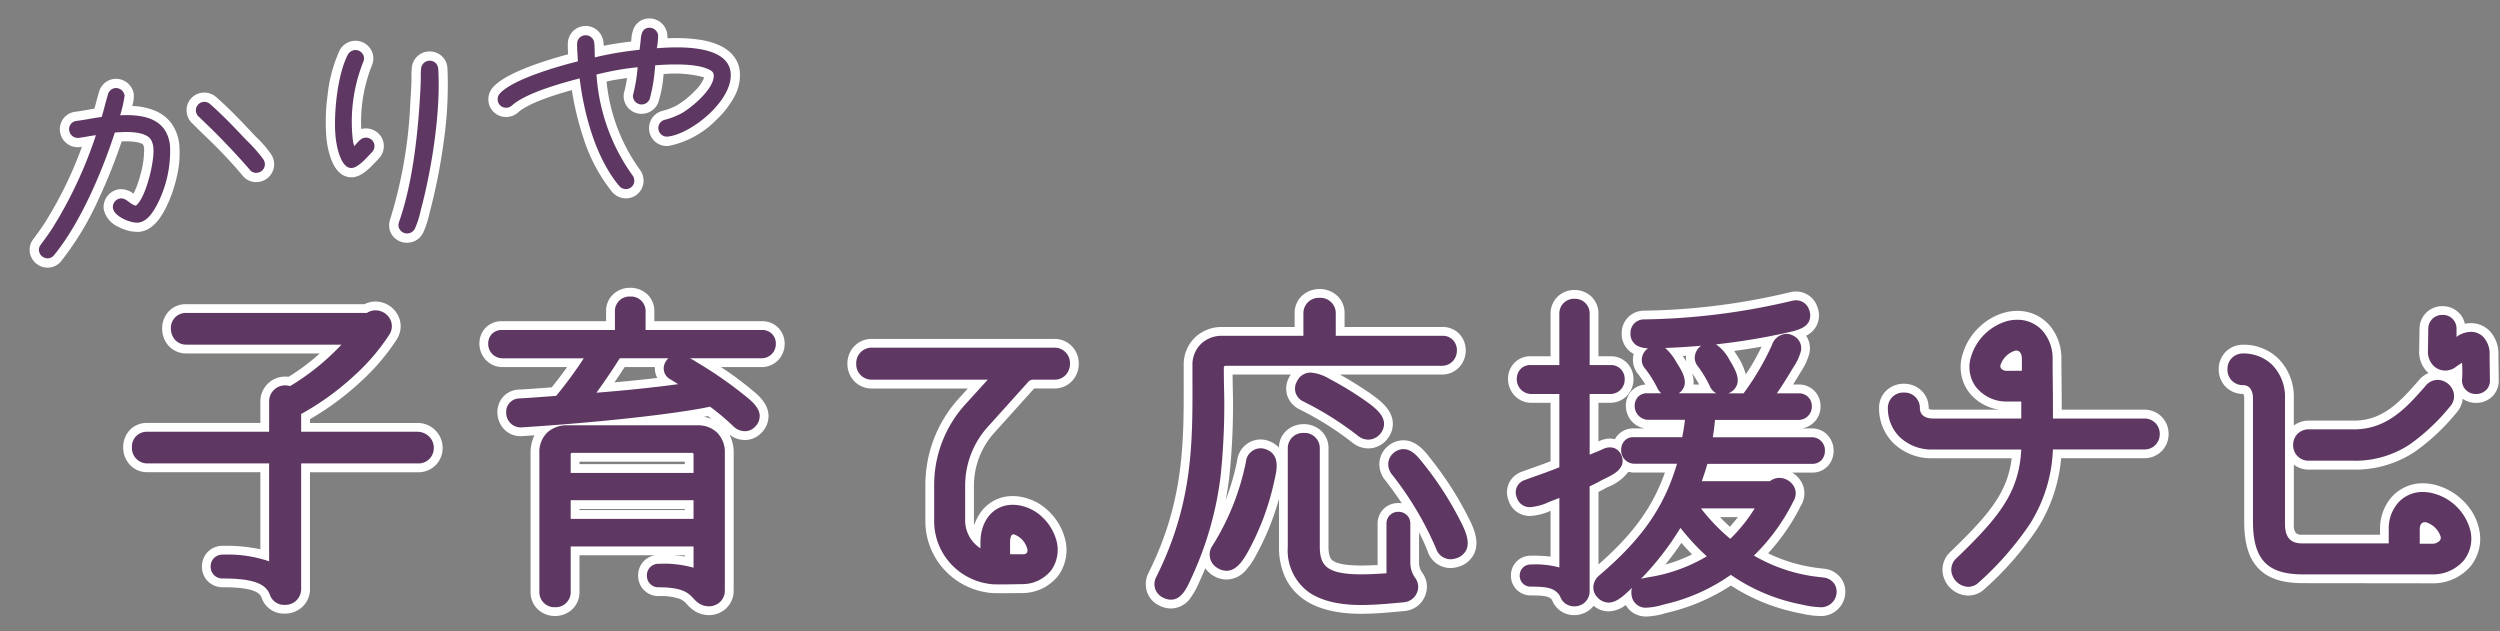 <svg xmlns="http://www.w3.org/2000/svg" width="348.664" height="88.029" viewBox="0 0 348.664 88.029"><rect x="0" y="0" width="348.664" height="88.029" fill="#808080" stroke="none"/><rect width="348.664" height="88.029" fill="none"/><path d="M-1494.558,3.455a3.011,3.011,0,0,1-.74-.893,4.075,4.075,0,0,1-2.4.893,3.277,3.277,0,0,1-2.084-.776,3.185,3.185,0,0,1-.431.457,3.5,3.5,0,0,1-2.271.843,3.261,3.261,0,0,1-3.091-2.1c-.316-.45-.793-.648-2.947-.648A2.757,2.757,0,0,1-1510.6.343a2.79,2.79,0,0,1-.717-1.883,2.79,2.79,0,0,1,.717-1.883,2.757,2.757,0,0,1,2.077-.888,22.552,22.552,0,0,1,2.736.127v-6.387a7.792,7.792,0,0,1-2.831.717,3.09,3.09,0,0,1-3.057-2.232,3.021,3.021,0,0,1,1.865-3.927c.268-.106.674-.251,1.186-.432l.092-.033c.747-.264,1.713-.606,2.745-1v-8.157h-2.641a3.215,3.215,0,0,1-2.46-1.088,3.433,3.433,0,0,1-.834-2.239,3.217,3.217,0,0,1,.783-2.134,3.1,3.1,0,0,1,2.369-1.03h2.783v-5.916a3.267,3.267,0,0,1,1.076-2.486,3.4,3.4,0,0,1,2.264-.843,3.4,3.4,0,0,1,2.263.843,3.266,3.266,0,0,1,1.077,2.486v5.916h1.692a3.132,3.132,0,0,1,2.384,1.035,3.256,3.256,0,0,1,.808,2.17,3.332,3.332,0,0,1-.835,2.229,3.231,3.231,0,0,1-2.451,1.056h-1.6v5.394l.186-.086c.027-.013.054-.025.082-.037a3.4,3.4,0,0,1,1.328-.277,3.012,3.012,0,0,1,.7.083,2.852,2.852,0,0,1,.342-.5,2.874,2.874,0,0,1,2.231-1h1.643a3.077,3.077,0,0,1-1.883-1.008,3.3,3.3,0,0,1-.809-2.157,3,3,0,0,1,.735-2,2.869,2.869,0,0,1,1.986-.953,14.981,14.981,0,0,0-.962-1.406,3.1,3.1,0,0,1-.753-2.385,3.062,3.062,0,0,1,.1-.481l-.043-.023a3.113,3.113,0,0,1-1.641-2.91,3.1,3.1,0,0,1,3.15-3.1,92.638,92.638,0,0,0,20.269-2.557,3.511,3.511,0,0,1,.885-.116,3.13,3.13,0,0,1,2.97,2.11l0,.009a3.227,3.227,0,0,1-.137,2.726,3.305,3.305,0,0,1-1.417,1.323,3.145,3.145,0,0,1,.444,2.484,8.694,8.694,0,0,1-1.226,2.621q-.539.91-1.035,1.7h.793a2.986,2.986,0,0,1,2.266.979,3.08,3.08,0,0,1,.771,2.059,3.085,3.085,0,0,1-2.6,3.084h1.41a2.911,2.911,0,0,1,2.271,1.045,3.234,3.234,0,0,1,.743,2.078,3.126,3.126,0,0,1-.71,2.012,2.893,2.893,0,0,1-2.256,1.024h-2.821a3.552,3.552,0,0,1,1.2,1.157,3.188,3.188,0,0,1,.284,2.9,1.738,1.738,0,0,1-.248.524,28.751,28.751,0,0,1-4.59,6.677,22.137,22.137,0,0,0,7.517,2.113l.059.008.294.038a3.33,3.33,0,0,1,2.3,1.317,3.211,3.211,0,0,1,.547,2.456c0,.008,0,.015,0,.022l0,.012-.008.04a3.389,3.389,0,0,1-3.584,2.738,12.59,12.59,0,0,1-2.476-.342l-.193-.039a27.014,27.014,0,0,1-9.639-3.863,27.917,27.917,0,0,1-8.9,3.793l-.213.057a10.586,10.586,0,0,1-2.637.466A3.36,3.36,0,0,1-1494.558,3.455Zm4.778-6.531a20.5,20.5,0,0,0,3.728-1.419q-.778-.786-1.49-1.605Q-1488.554-4.583-1489.779-3.076Zm-8.058-10.794-.2.1c-.177.1-.574.318-1.067.565V-3.087c4.827-4.234,7.557-7.995,9.263-12.818h-4.249a3.164,3.164,0,0,1-.842-.112A6.454,6.454,0,0,1-1497.838-13.871Zm17.055,5.523c.38-.413.758-.863,1.125-1.339h-2.495C-1481.719-9.234-1481.261-8.785-1480.783-8.348Zm-5.07-19.838h.79a17.5,17.5,0,0,0-.99-1.571A3.719,3.719,0,0,1-1485.853-28.186Zm5.671-4.68c.135.2.263.406.389.605l.011.017.03.047a8.872,8.872,0,0,1,1.192,2.6,31.32,31.32,0,0,0,2.205-3.867Q-1478.229-33.13-1480.182-32.866Zm-7.161.7.168.273c.106.161.211.325.315.492a3.011,3.011,0,0,1-.033-.794ZM-1646.936,3.257a3.285,3.285,0,0,1-1.107-2.519V-18.628a5.518,5.518,0,0,1,.541-2.473q-.833.057-1.692.113c-.076.005-.158.009-.243.009a3.135,3.135,0,0,1-2.395-1.073,3.433,3.433,0,0,1-.835-2.134,3.269,3.269,0,0,1,.647-2.1,3.057,3.057,0,0,1,2.255-1.185l.07,0c.673-.036,2.006-.12,4.6-.318.825-1.014,1.551-1.988,2.148-2.828h-8.974a3.189,3.189,0,0,1-2.431-1.069,3.374,3.374,0,0,1-.828-2.209,3.159,3.159,0,0,1,.779-2.107,3.07,3.07,0,0,1,2.337-1.011h14.555v-1.406a3.156,3.156,0,0,1,1.106-2.452,3.489,3.489,0,0,1,2.258-.805,3.481,3.481,0,0,1,2.256.805,3.154,3.154,0,0,1,1.107,2.452v1.406h15.03A3.085,3.085,0,0,1-1613.406-36a3.191,3.191,0,0,1,.8,2.131,3.3,3.3,0,0,1-.81,2.185,3.166,3.166,0,0,1-2.423,1.066h-5.655a46.479,46.479,0,0,1,4.285,3.161c.791.638,2.246,1.821,2.35,3.5a3.3,3.3,0,0,1-1.005,2.527,3.143,3.143,0,0,1-2.3.983,3.445,3.445,0,0,1-2.145-.761,5.5,5.5,0,0,1,.594,2.583V.548a3.376,3.376,0,0,1-1.073,2.508,3.494,3.494,0,0,1-2.386.921,3.774,3.774,0,0,1-1.882-.511,5.019,5.019,0,0,1-1.181-1,2.584,2.584,0,0,0-.972-.743,8.186,8.186,0,0,0-2.965-.4A2.819,2.819,0,0,1-1632.315.4a2.9,2.9,0,0,1-.729-1.941,2.9,2.9,0,0,1,.729-1.941,2.76,2.76,0,0,1,1.67-.889h-10.576V.738a3.286,3.286,0,0,1-1.106,2.519,3.5,3.5,0,0,1-2.3.845A3.494,3.494,0,0,1-1646.936,3.257Zm20.4-7.453v-.174h-1.728A15.733,15.733,0,0,1-1626.541-4.2Zm-14.68-6.475h14.68v-.155h-14.68Zm0-6.408h14.68v-.345h-14.68Zm17.315-6.587a5.282,5.282,0,0,1,1.087.275c-.151-.12-.317-.25-.5-.391C-1623.492-23.745-1623.688-23.707-1623.906-23.666Zm-12.435-4.819c1.863-.169,3.95-.378,5.968-.616a2.764,2.764,0,0,1-.189-.426,2.715,2.715,0,0,1-.144-1.094h-4.22Q-1635.62-29.539-1636.341-28.485Zm96.169,30.293a7.681,7.681,0,0,1-2.633-3.1,9.934,9.934,0,0,1-.859-4.235V-12.27a36.481,36.481,0,0,1-3.316,8.1l0,.008-.016.026a10.41,10.41,0,0,1-1.3,1.86,3.627,3.627,0,0,1-2.684,1.292h0a3.687,3.687,0,0,1-1.993-.624l0,0-.026-.017a3.56,3.56,0,0,1-.946-.934q-.377.911-.8,1.829l-.05.111a10.986,10.986,0,0,1-1.214,2.2,3.369,3.369,0,0,1-2.72,1.472,3.659,3.659,0,0,1-1.7-.446A3.243,3.243,0,0,1-1562.1.66a3.53,3.53,0,0,1,.185-2.461l.005-.019.088-.176c4.919-9.873,4.894-18.113,4.868-26.837v-.511c0-.489,0-.986,0-1.482a5.26,5.26,0,0,1,1.673-4.011,5.4,5.4,0,0,1,3.661-1.37h10.14v-1.929a3.253,3.253,0,0,1,1.145-2.533A3.616,3.616,0,0,1-1538-41.5a3.615,3.615,0,0,1,2.337.831,3.253,3.253,0,0,1,1.145,2.533v1.929h13.653a3.188,3.188,0,0,1,2.438,1.063,3.314,3.314,0,0,1,.807,2.2,3.436,3.436,0,0,1-.831,2.262,3.272,3.272,0,0,1-2.509,1.109h-14.212c1.049.58,2.4,1.382,3.89,2.4l.007,0c1.423.987,3.191,2.215,3.458,4.024a3.33,3.33,0,0,1-.733,2.562l-.014.022-.057.066a3.383,3.383,0,0,1-2.589,1.225,3.562,3.562,0,0,1-2.211-.8l-.008-.006a42.529,42.529,0,0,0-7.1-4.5l-.014-.007-.2-.106a3.308,3.308,0,0,1-1.762-1.936,3.25,3.25,0,0,1,.287-2.614q.1-.176.2-.336h-8.115c0,.45.007.887.011,1.288v.016a95.3,95.3,0,0,1-.489,13.124c-.133,1.045-.294,2.069-.486,3.08.212-.557.413-1.128.6-1.708a31.683,31.683,0,0,0,1-3.811c0-.023.008-.05.013-.079a3.3,3.3,0,0,1,3.234-2.85,3.364,3.364,0,0,1,1.214.228,3.516,3.516,0,0,1,1.361.9,3.249,3.249,0,0,1,1.131-2.43,3.575,3.575,0,0,1,2.327-.836,3.572,3.572,0,0,1,2.326.836,3.263,3.263,0,0,1,1.133,2.527V-5.527c0,1.49.429,1.786.634,1.929.632.437,1.961.659,3.947.659.664,0,1.413-.023,2.267-.072V-8.755a2.859,2.859,0,0,1,.928-2.161,2.92,2.92,0,0,1,1.961-.74,2.988,2.988,0,0,1,.487.04c-1.153-1.738-2.112-2.962-2.25-3.137l-.027-.033a3.511,3.511,0,0,1-.841-2.607,3.325,3.325,0,0,1,1.242-2.248l.033-.026.073-.057.014-.008a3.311,3.311,0,0,1,1.969-.673c1.8,0,2.976,1.5,3.755,2.5l.019.025a47.471,47.471,0,0,1,5.561,8.77c.62,1.288,1.241,2.955.566,4.467a3.486,3.486,0,0,1-2.36,1.914,3.455,3.455,0,0,1-.976.141,3.365,3.365,0,0,1-3.157-2.277,25.983,25.983,0,0,0-1.218-2.7V-3.3a2.4,2.4,0,0,0,.47,1.4,3.275,3.275,0,0,1,.318,3.317,3.372,3.372,0,0,1-2.838,1.99c-2.088.2-4.12.387-6.036.387C-1535.585,3.794-1538.266,3.126-1540.172,1.808Zm-145.373-.231c-.236-.692-1.067-1.486-5.438-1.486a2.861,2.861,0,0,1-2.161-.928,2.921,2.921,0,0,1-.74-1.96,2.919,2.919,0,0,1,.74-1.961,2.861,2.861,0,0,1,2.161-.928,22.884,22.884,0,0,1,5.251.482V-15.952h-15.742a3.3,3.3,0,0,1-2.548-1.136,3.589,3.589,0,0,1-.845-2.342,3.5,3.5,0,0,1,.819-2.28,3.2,3.2,0,0,1,2.48-1.112h15.837v-3.021a3.461,3.461,0,0,1,3.465-3.449,3.418,3.418,0,0,1,.472.033,30.4,30.4,0,0,0,4.353-3.259h-18.62a3.264,3.264,0,0,1-2.535-1.141,3.6,3.6,0,0,1-.835-2.336,3.491,3.491,0,0,1,.807-2.266,3.234,3.234,0,0,1,2.516-1.127h24.907a3.4,3.4,0,0,1,1.536-.37,3.578,3.578,0,0,1,3.064,1.8,3.357,3.357,0,0,1-.052,3.389l-.005.01-.092.148a30.579,30.579,0,0,1-5.129,5.962,39.227,39.227,0,0,1-6.935,5.1v.532h14.888a3.474,3.474,0,0,1,3.613,3.485,3.355,3.355,0,0,1-3.47,3.385h-15.03V.311a3.369,3.369,0,0,1-1.145,2.593,3.62,3.62,0,0,1-2.378.866A3.286,3.286,0,0,1-1685.545,1.577Zm234.661-2.667a3.359,3.359,0,0,1,.837-3.739c5.647-5.423,7.994-8.443,8.565-13.069h-10.932a7.646,7.646,0,0,1-5.633-2.176,6.85,6.85,0,0,1-1.932-4.819,3.312,3.312,0,0,1,1.125-2.548,3.551,3.551,0,0,1,2.334-.851,3.55,3.55,0,0,1,2.335.851,3.314,3.314,0,0,1,1.124,2.548.262.262,0,0,0,.018.1,1.087,1.087,0,0,0,.63.115h9.2a6.469,6.469,0,0,1-4.291-2.512,5.887,5.887,0,0,1-.767-5.386,8.334,8.334,0,0,1,2.333-3.675,8.26,8.26,0,0,1,3.767-2.042l.048-.016.085-.012a7.007,7.007,0,0,1,1.328-.13,5.9,5.9,0,0,1,4.486,1.988,7.093,7.093,0,0,1,1.675,4.73c0,1.313.009,2.059.019,2.923v.114c.012.942.024,1.991.027,4.018h11.471a3.4,3.4,0,0,1,2.552,1.078,3.408,3.408,0,0,1,.882,2.31,3.408,3.408,0,0,1-.882,2.31,3.4,3.4,0,0,1-2.552,1.077h-11.557a21.728,21.728,0,0,1-3.3,9.805,44.478,44.478,0,0,1-7.3,8.364,3.384,3.384,0,0,1-2.355.987A3.668,3.668,0,0,1-1450.884-1.09ZM-1583.781.89a10.128,10.128,0,0,1-6.521-3.2,10,10,0,0,1-2.68-6.823v-4.983a17.956,17.956,0,0,1,4.623-12.076l1.3-1.435h-13.363a3.366,3.366,0,0,1-2.567-1.116,3.528,3.528,0,0,1-.868-2.343,3.528,3.528,0,0,1,.868-2.343,3.367,3.367,0,0,1,2.567-1.116h25.4a3.364,3.364,0,0,1,2.566,1.116,3.523,3.523,0,0,1,.868,2.343,3.518,3.518,0,0,1-.856,2.329,3.363,3.363,0,0,1-2.578,1.129h-2.787l-5.406,6.006-.038.043a11.028,11.028,0,0,0-2.955,7.462v4.983a2.913,2.913,0,0,0,.051.538,6.2,6.2,0,0,1,1.176-2.128,5.4,5.4,0,0,1,4.176-1.9,6.583,6.583,0,0,1,1.324.139,7.347,7.347,0,0,1,3.642,1.914,8.239,8.239,0,0,1,2.228,3.538l.058.188v.018a6.105,6.105,0,0,1-.812,5.186l-.027.037-.014.019A6.363,6.363,0,0,1-1579.284.9h-.057l-.636.005c-.651.006-1.634.016-2.433.016C-1583.4.919-1583.639.905-1583.781.89Zm182.962-1.369c-2.859,0-4.818-.626-6.163-1.971-1.41-1.411-2.066-3.52-2.066-6.639V-26.223a1.182,1.182,0,0,0-.125-.647,3.379,3.379,0,0,1-2.562-1.1,3.486,3.486,0,0,1-.873-2.332,3.487,3.487,0,0,1,.873-2.333,3.379,3.379,0,0,1,2.562-1.1,6.959,6.959,0,0,1,4.849,1.9,7.554,7.554,0,0,1,2.193,5.62v3.755a3.463,3.463,0,0,1,2.119-.687h6.266c4.117,0,6.535-2.756,9.094-5.673l0,0a3.576,3.576,0,0,1,1.3-.96c-.07-.061-.137-.124-.2-.191a3.98,3.98,0,0,1-1.094-2.973l.048-3.037a3.153,3.153,0,0,1,3.2-3.13,3.256,3.256,0,0,1,2.159.8,3.026,3.026,0,0,1,.961,1.66,4.16,4.16,0,0,1,.853-.09,3.615,3.615,0,0,1,2.638,1.121,4.68,4.68,0,0,1,1.188,3.451l.046,3.3a3.091,3.091,0,0,1-.826,2.284,3.208,3.208,0,0,1-2.32.965,3.275,3.275,0,0,1-1.87-.566,3.527,3.527,0,0,1-.861,1.915,29.355,29.355,0,0,1-5.83,5.47,14.989,14.989,0,0,1-8.482,2.485h-6.266a3.463,3.463,0,0,1-2.119-.687v8.312a1.841,1.841,0,0,0,.277,1.213,1.121,1.121,0,0,0,.846.241h10.9v-.789a6.644,6.644,0,0,1,1.636-4.482,5.765,5.765,0,0,1,4.34-1.9,7.027,7.027,0,0,1,2.041.314,8.643,8.643,0,0,1,3.729,2.28,7.825,7.825,0,0,1,2.062,3.753l0,.011a6.1,6.1,0,0,1-1.164,5.192,6.876,6.876,0,0,1-5.414,2.4Z" transform="translate(1722.039 81.81)" fill="#fff"/><path d="M-1657.3,10.941a2.428,2.428,0,0,1,.506-1.81c.615-.833,1.2-1.62,1.7-2.435l.01-.016a54.965,54.965,0,0,0,5.055-10.408l-.243.032a2.489,2.489,0,0,1-2.8-2.12,2.432,2.432,0,0,1,2.12-2.8c.558-.068,1.114-.165,1.7-.267.319-.055.644-.112.973-.164.064-.237.127-.475.192-.721.137-.515.277-1.048.438-1.585a2.487,2.487,0,0,1,2.092-1.846,2.518,2.518,0,0,1,2.77,2.164,4.768,4.768,0,0,1-.22,1.615,8.91,8.91,0,0,1,3.369.741,5.345,5.345,0,0,1,2.117,1.712,6.1,6.1,0,0,1,1.067,2.874,14.18,14.18,0,0,1-.381,4.717,18.951,18.951,0,0,1-1.578,4.346c-.66,1.251-1.746,2.936-3.563,3.159a5.52,5.52,0,0,1-2.877-.66,3.513,3.513,0,0,1-2.137-2.508,2.519,2.519,0,0,1,2.165-2.77,2.731,2.731,0,0,1,1.985.627,12.458,12.458,0,0,0,.924-2.486,12.887,12.887,0,0,0,.568-3.824,1.486,1.486,0,0,0-.141-.524l-.012-.024c-.083-.128-.829-.534-2.978-.438a76.73,76.73,0,0,1-3.311,8.24,41.311,41.311,0,0,1-5.1,8.417,2.432,2.432,0,0,1-1.636.93,2.391,2.391,0,0,1-.292.018A2.523,2.523,0,0,1-1657.3,10.941Zm51.115-1.767a2.406,2.406,0,0,1-.98-1.668,2.81,2.81,0,0,1,.119-1.1l.013-.05.017-.048a63.407,63.407,0,0,0,2.787-16.125l.026-.437c.058-.934.113-1.816.136-2.727,0-.158,0-.319,0-.475a11.789,11.789,0,0,1,.044-1.219,2.483,2.483,0,0,1,2.188-2.337,2.525,2.525,0,0,1,1.915.563,2.392,2.392,0,0,1,.858,1.633l.021.169,0,.043a55.624,55.624,0,0,1-.527,10.157,81.453,81.453,0,0,1-1.971,9.932,13.519,13.519,0,0,1-.869,2.705l-.022.042a2.445,2.445,0,0,1-1.977,1.4,2.572,2.572,0,0,1-.314.019A2.5,2.5,0,0,1-1606.182,9.174Zm30.111-6.6-.011-.012a23.283,23.283,0,0,1-3.995-7.509,40.8,40.8,0,0,1-1.614-6.692c-2.352.653-5.984,1.786-7.487,3.1l-.008.007a2.469,2.469,0,0,1-1.366.627,2.487,2.487,0,0,1-1.826-.487,2.41,2.41,0,0,1-.939-1.637,2.511,2.511,0,0,1,.646-2.03l.005-.006c.952-1.03,2.795-2.033,5.632-3.067,1.834-.668,3.661-1.189,4.823-1.5-.029-.472-.057-.958-.045-1.457a2.541,2.541,0,0,1,.605-1.642,2.488,2.488,0,0,1,1.583-.831,2.448,2.448,0,0,1,1.864.539,2.537,2.537,0,0,1,.91,1.665c.023.18.037.359.046.537,1.219-.248,2.626-.443,3.824-.595.009-.082.018-.174.027-.272a4.724,4.724,0,0,1,.329-1.535,2.329,2.329,0,0,1,1.909-1.393,2.519,2.519,0,0,1,2.77,2.164,3.537,3.537,0,0,1,.02.593,22.646,22.646,0,0,1,4.744.234c4.067.7,5.154,2.743,5.349,4.332a6.216,6.216,0,0,1-.837,3.714,12.874,12.874,0,0,1-2.48,3.141,12.87,12.87,0,0,1-6.545,3.579,2.458,2.458,0,0,1-2.77-2.164,2.483,2.483,0,0,1,.423-1.738,2.544,2.544,0,0,1,1.455-.986,8.912,8.912,0,0,0,2.057-.805,12.685,12.685,0,0,0,2.52-2.062,5.027,5.027,0,0,0,1.208-1.769l-.12-.048-.091-.037a15.545,15.545,0,0,0-5.446-.4,17.078,17.078,0,0,1-.718,3.9l0,.006a2.473,2.473,0,0,1-2.027,1.609,2.479,2.479,0,0,1-2.809-2.159,2.324,2.324,0,0,1,.107-1.026,14.324,14.324,0,0,0,.347-1.78c-.958.133-1.925.279-2.85.485A25.209,25.209,0,0,0-1572.2-.521a2.408,2.408,0,0,1,.482,1.195A2.488,2.488,0,0,1-1572.2,2.5a2.41,2.41,0,0,1-1.637.939,2.638,2.638,0,0,1-.321.02A2.493,2.493,0,0,1-1576.071,2.571ZM-1627.661.228a67.263,67.263,0,0,0-5.19-5.467c-.593-.58-1.207-1.18-1.807-1.782a2.431,2.431,0,0,1-.754-1.523,2.449,2.449,0,0,1,2.13-2.726,2.512,2.512,0,0,1,2.02.638c1.854,1.638,3.592,3.46,5.048,5.029.175.184.364.376.565.58a15.3,15.3,0,0,1,1.993,2.311l.023.037.021.038.033.059a2.527,2.527,0,0,1,.347.979,2.489,2.489,0,0,1-2.164,2.77,2.821,2.821,0,0,1-.342.021A2.379,2.379,0,0,1-1627.661.228Zm12.456-2.059a12.1,12.1,0,0,1-.691-2.83,27.523,27.523,0,0,1,.135-6.312,20.146,20.146,0,0,1,1.681-6.215l.022-.04a2.524,2.524,0,0,1,1.888-1.273,2.489,2.489,0,0,1,2.77,2.164,2.486,2.486,0,0,1-.221,1.338l0,.01a21.3,21.3,0,0,0-1.451,8.779,2.185,2.185,0,0,1,.328-.066,2.537,2.537,0,0,1,1.835.481,2.445,2.445,0,0,1,.974,1.679,2.488,2.488,0,0,1-.628,1.959c-.068.071-.142.152-.222.24-1.1,1.194-2.185,2.277-3.366,2.423a2.452,2.452,0,0,1-.3.018C-1613.238.522-1614.411.144-1615.2-1.831Z" transform="translate(1661.451 24.203)" fill="#fff"/><path d="M43.254-23.225a1.713,1.713,0,1,0-.142-3.418H26.5v-3.275a34.686,34.686,0,0,0,12.389-11.06,1.731,1.731,0,0,0-2.563-2.231H10.929c-2.183,0-2.089,3.418.047,3.418H33.76A34.336,34.336,0,0,1,25.5-32.956a1.742,1.742,0,0,0-2.468,1.566v4.747H5.47c-2.136,0-2.089,3.418.095,3.418H23.033V-8.273C20.9-9.507,17.479-9.507,16.055-9.507a1.163,1.163,0,1,0,0,2.326c3.465,0,6.313.427,7.073,2.658a1.769,1.769,0,0,0,3.37-.712v-17.99Zm31.28-20.743c0-2.041-3.275-2.041-3.275,0v3.133H54.978c-1.946,0-1.8,2.943.142,2.943h12.2a55.454,55.454,0,0,1-4.509,6.218s-3.607.285-5.411.38c-1.946.142-1.614,3.18.332,3.038,16.756-1.092,25.679-2.658,26.391-2.943a31.768,31.768,0,0,1,3.56,2.99,1.575,1.575,0,0,0,2.231.047c1.282-1.329.047-2.516-1.187-3.513a55.2,55.2,0,0,0-6.74-4.7c-1.187-.759-2.99-1.756-3.8-.142a1.215,1.215,0,0,0,.617,1.661l2.183,1.377c-4.082.617-9.921,1.187-13.86,1.471,2.278-3.038,3.94-5.743,4.035-5.886H91.2c1.946,0,2.041-2.943.095-2.943H74.534Zm11.06,19.794a3.11,3.11,0,0,0-3.275-3.37H64.139a3.146,3.146,0,0,0-3.418,3.37V-4.808a1.686,1.686,0,0,0,3.37,0v-6.835H82.224v4.225c-1.519-.807-3.75-.807-5.364-.807a1.139,1.139,0,0,0,0,2.278c4.842,0,4.747,1.661,5.981,2.373A1.761,1.761,0,0,0,85.594-5ZM64.092-20.9v-3.133A.69.69,0,0,1,64.8-24.7H81.512a.69.69,0,0,1,.712.665V-20.9Zm0,6.408V-18.1H82.224v3.607ZM132.016-34.9a1.733,1.733,0,0,0,0-3.465H106.622a1.733,1.733,0,0,0,0,3.465H122.95a.4.4,0,0,1,.332.665l-3.323,3.655a16.248,16.248,0,0,0-4.177,10.917v4.984a8.363,8.363,0,0,0,7.642,8.307c.427.047,3.845,0,4.272,0a4.612,4.612,0,0,0,3.56-1.8,4.437,4.437,0,0,0,.522-3.892,6.265,6.265,0,0,0-4.557-4.272c-2.943-.617-4.984,1.519-4.984,4.652v.949a.42.42,0,0,1-.617.38,5.151,5.151,0,0,1-2.516-4.319v-4.984a12.8,12.8,0,0,1,3.418-8.639l5.554-6.171a1.325,1.325,0,0,1,1.044-.427ZM125.941-9.555a.577.577,0,0,1-.57-.57v-1.614c0-.9.285-1.756,1.187-1.566a3.378,3.378,0,0,1,2.136,2.183c.332,1-.19,1.566-1.044,1.566ZM170.8-43.683c0-2.183-3.513-2.183-3.513,0v3.655H155.417a3.471,3.471,0,0,0-3.607,3.655c0,9.873.427,18.654-5.079,29.667a1.579,1.579,0,0,0,.665,2.231c1.8.949,2.611-.949,3.323-2.516C155.75-18,155.227-26.405,155.18-36.136a.73.73,0,0,1,.712-.712h30.189c2.089,0,2.183-3.18.095-3.18H170.8Zm6.313,16.518c1.282-1.614-.617-2.943-2.326-4.13a46.111,46.111,0,0,0-4.652-2.8c-1.377-.712-2.943-1.424-3.8.142a1.475,1.475,0,0,0,.759,2.183,47.059,47.059,0,0,1,7.595,4.794A1.663,1.663,0,0,0,177.11-27.165ZM181.192-14.3a1.163,1.163,0,1,0-2.326,0v7.357c-7.879.617-10.3-.19-10.3-4.13V-24.839c0-2.183-3.465-2.183-3.465,0v13.765c0,5.649,4.082,7.595,9.731,7.595,1.9,0,3.94-.19,5.886-.38A1.653,1.653,0,0,0,182-6.422a4.118,4.118,0,0,1-.807-2.421Zm-18.939-6.171c.38-1.614.665-3.18-.854-3.75a1.555,1.555,0,0,0-2.136,1.329,35.027,35.027,0,0,1-4.747,11.914,1.656,1.656,0,0,0,.475,2.373c1.709,1.092,2.753-.57,3.56-1.946A35.916,35.916,0,0,0,162.253-20.472Zm26.249,6.55a46.253,46.253,0,0,0-5.364-8.449c-.854-1.092-1.994-2.563-3.418-1.471a1.621,1.621,0,0,0-.142,2.421,45.99,45.99,0,0,1,6.171,10.4,1.622,1.622,0,0,0,2.041,1.092C189.926-10.551,189.166-12.545,188.5-13.922Zm21.028-18.987a1.52,1.52,0,0,0,.095-3.038h-3.418v-7.642a1.614,1.614,0,0,0-3.228,0v7.642H198.47c-1.994,0-1.851,3.038.142,3.038h4.367v11.06c-2.231.9-4.414,1.614-5.126,1.9A1.3,1.3,0,0,0,197-18.194c.57,1.709,2.326,1,3.845.38,1.851-.712,1.946-.759,2.041-.807h.095V-7.466a9.7,9.7,0,0,0-4.462-.665,1.045,1.045,0,1,0,0,2.089c2.326,0,3.655.19,4.509,1.614a1.629,1.629,0,0,0,3.18-.475V-19.855c1-.427,1.994-1,1.994-1,1.471-.712,3.323-1.471,2.326-3.085a1.283,1.283,0,0,0-1.661-.38c-1.329.617-.712.285-2.658,1.139v-9.731Zm27.293-11.107a1.431,1.431,0,0,0-1.8-.9,94.912,94.912,0,0,1-20.7,2.611A1.359,1.359,0,0,0,212.9-40.93c0,1.994,2.041,1.661,4.035,1.614a92.812,92.812,0,0,0,16.708-2.041C235.588-41.784,237.487-42.117,236.823-44.015ZM221.633-19.76a30.2,30.2,0,0,0,1.092-3.418h15.047c1.709,0,1.614-2.706-.047-2.706h-14.43a34.028,34.028,0,0,0,.427-3.418h12.1a1.353,1.353,0,0,0,.047-2.706h-4.035c1.044-1.424,2.041-3.038,2.8-4.319.9-1.471,1.709-2.848.285-3.75-.712-.427-1.756-.332-2.326,1a38.643,38.643,0,0,1-4.177,7.073H214.7c-1.756,0-1.566,2.706.237,2.706h5.6a30.674,30.674,0,0,1-.522,3.418H212.8c-1.709,0-1.566,2.706.142,2.706h6.6c-1.851,6.693-5.126,11.3-11.2,16.471a1.547,1.547,0,0,0-.19,2.326c1.329,1.329,2.611.047,3.94-1.187a40.454,40.454,0,0,0,7.215-9.066A32.311,32.311,0,0,0,223.864-9.7a24.119,24.119,0,0,1-9.541,3.465,1.508,1.508,0,0,0-1.282,1.8c.38,1.9,2.231,1.329,4.035.854a25.425,25.425,0,0,0,9.3-4.225A25.618,25.618,0,0,0,236.4-3.526c1.851.38,3.8.854,4.225-1.044a1.474,1.474,0,0,0-1.376-1.756A23.7,23.7,0,0,1,228.8-9.792a27.7,27.7,0,0,0,5.933-8.022c.047-.047.047-.047.047-.095a1.7,1.7,0,0,0-2.753-1.851Zm4.177-13.2c1.756-.759.949-2.326,0-3.892-.9-1.424-1.756-2.8-3.18-1.946a1.481,1.481,0,0,0-.427,2.231,16.827,16.827,0,0,1,1.709,2.848A1.366,1.366,0,0,0,225.81-32.956Zm-7.31.237c1.661-.807.9-2.278-.095-3.8-.9-1.471-1.8-2.9-3.275-1.851a1.4,1.4,0,0,0-.285,2.136,16.368,16.368,0,0,1,1.756,2.8A1.367,1.367,0,0,0,218.5-32.718Zm12.1,15.759a22.393,22.393,0,0,1-4.272,5.411,26.744,26.744,0,0,1-5.079-5.411ZM284-25.171a1.662,1.662,0,1,0,0-3.323H271.331a.527.527,0,0,1-.522-.522c0-5.031-.047-5.126-.047-8.259,0-3.275-2.326-5.506-5.459-4.889a6.851,6.851,0,0,0-4.889,4.557c-1.044,3.228,1.377,5.743,4.509,5.743h1.946a.527.527,0,0,1,.522.522v2.326a.527.527,0,0,1-.522.522H254.623c-1.8,0-2.373-1.044-2.373-1.946a1.734,1.734,0,0,0-3.465,0c0,2.611,1.9,5.269,5.838,5.269h12.2a.663.663,0,0,1,.427.142.539.539,0,0,1,.142.38c-.332,6.266-3.228,9.778-9.209,15.522-1.661,1.566.807,4.225,2.468,2.611,5.649-5.411,9.731-9.968,10.158-18.18a.488.488,0,0,1,.522-.475ZM267.486-35.709a.539.539,0,0,1-.522.57h-2.041c-.949,0-1.661-.617-1.377-1.519a3.656,3.656,0,0,1,2.373-2.278c1-.19,1.566.617,1.566,1.614ZM318.655-11.6a.527.527,0,0,1-.522.522h-12.1c-1.851,0-2.848-1.092-2.848-3.18V-31.769c0-3.94-2.658-5.791-5.316-5.791a1.709,1.709,0,1,0,0,3.418c.949,0,1.851.712,1.851,2.373v17.135c0,5.269,1.994,6.883,6.5,6.883h17.942c3.228,0,5.554-2.326,4.889-5.506a6.721,6.721,0,0,0-4.6-4.747c-3.275-1-5.791,1.234-5.791,4.414ZM307.026-26.975a1.685,1.685,0,1,0,0,3.37h6.266c6.171,0,9.588-3.418,13.006-7.357a1.733,1.733,0,1,0-2.611-2.278c-2.706,3.085-5.506,6.266-10.4,6.266ZM322.5-11.026a.527.527,0,0,1-.522-.522v-2.041c0-.949.617-1.661,1.614-1.377a3.582,3.582,0,0,1,2.278,2.326c.237,1-.712,1.614-1.709,1.614Zm4.6-29.144V-41.5a1.472,1.472,0,0,0-2.943,0l-.048,3.038c-.047,2.136,1.946,2.848,3.18,1.8l.854-.57c.19-.142.712.095.712.427a13.252,13.252,0,0,1,0,2.516,1.449,1.449,0,0,0,2.9-.095l-.047-3.37c.095-2.136-1.424-3.607-3.607-2.373C327.389-39.459,327.1-39.6,327.1-40.171Z" transform="translate(15.001 87.357)" fill="#5e3862"/><path d="M214.664-2.608a1.972,1.972,0,0,1-2.113-1.722l0-.011a2.106,2.106,0,0,1,.069-1.039l-.178.173-.007.007-.133.123c-.929.865-1.891,1.76-2.959,1.76a2.16,2.16,0,0,1-1.542-.71,1.961,1.961,0,0,1-.587-1.459,2.232,2.232,0,0,1,.8-1.6l.007-.006c5.968-5.082,9.06-9.5,10.863-15.59h-5.935a1.861,1.861,0,0,1-1.855-1.937,1.847,1.847,0,0,1,.418-1.2,1.632,1.632,0,0,1,1.294-.568h6.806c.138-.705.286-1.591.379-2.418H214.94a1.926,1.926,0,0,1-1.958-1.974,1.779,1.779,0,0,1,.426-1.184,1.66,1.66,0,0,1,1.295-.547h1.984a2.247,2.247,0,0,1-.533-.7l0-.006a16.035,16.035,0,0,0-1.69-2.7,1.868,1.868,0,0,1-.483-1.464,2.034,2.034,0,0,1,.86-1.4l0,0a3.487,3.487,0,0,1-1.494-.348,1.9,1.9,0,0,1-.95-1.806,1.86,1.86,0,0,1,1.924-1.876A94.04,94.04,0,0,0,234.9-45.4a2.3,2.3,0,0,1,.582-.077,1.892,1.892,0,0,1,1.816,1.3,2.045,2.045,0,0,1-.05,1.724c-.528.944-1.861,1.235-3.272,1.542l-.222.049a89.273,89.273,0,0,1-9.426,1.53,6.08,6.08,0,0,1,1.886,2.187l.023.037.005.008c.724,1.194,1.347,2.351,1.022,3.368a2.058,2.058,0,0,1-1.229,1.232h2.13a37.236,37.236,0,0,0,3.974-6.763l0-.007a2.215,2.215,0,0,1,1.993-1.527,2.046,2.046,0,0,1,1.05.3l.01.006a1.929,1.929,0,0,1,.951,2.188,7.863,7.863,0,0,1-1.076,2.243c-.82,1.384-1.565,2.558-2.259,3.561h3.065a1.755,1.755,0,0,1,1.812,1.812,1.839,1.839,0,0,1-1.859,1.893H224.183c-.1,1.124-.192,1.718-.286,2.294l-.02.124h13.847a1.809,1.809,0,0,1,1.788,1.9,1.9,1.9,0,0,1-.424,1.225,1.682,1.682,0,0,1-1.317.585H223.116c-.12.452-.349,1.222-.772,2.418h9.5a2.072,2.072,0,0,1,1.311-.459,2.381,2.381,0,0,1,1.967,1.081,1.978,1.978,0,0,1,.151,1.862.537.537,0,0,1-.122.25,27.848,27.848,0,0,1-5.54,7.64,22.942,22.942,0,0,0,9.355,3.018l.346.045A2.074,2.074,0,0,1,240.781-6a1.977,1.977,0,0,1,.331,1.522l0,.018A2.17,2.17,0,0,1,238.72-2.68,11.567,11.567,0,0,1,236.49-3l-.2-.04a25.922,25.922,0,0,1-9.9-4.146A26,26,0,0,1,217.2-3.09l-.2.054A9.742,9.742,0,0,1,214.664-2.608Zm-1.131-1.913a.984.984,0,0,0,1.131.913A9.111,9.111,0,0,0,216.742-4l.207-.055A24.721,24.721,0,0,0,226.077-8.2a.5.5,0,0,1,.59-.012,25.012,25.012,0,0,0,9.828,4.192l.2.041a10.9,10.9,0,0,0,2.028.3c.85,0,1.246-.278,1.41-.991a.973.973,0,0,0-.159-.742,1.12,1.12,0,0,0-.792-.418l-.345-.045a23.729,23.729,0,0,1-10.3-3.492.5.5,0,0,1-.231-.371.5.5,0,0,1,.149-.411,27.3,27.3,0,0,0,5.838-7.894q.01-.02.023-.039t.016-.038a.976.976,0,0,0-.054-.98,1.378,1.378,0,0,0-1.123-.617,1.088,1.088,0,0,0-.777.319.5.5,0,0,1-.347.14h-10.4a.5.5,0,0,1-.41-.214.5.5,0,0,1-.06-.458,29.052,29.052,0,0,0,1.073-3.354.5.5,0,0,1,.488-.392h15.047a.741.741,0,0,0,.741-.81.815.815,0,0,0-.788-.9h-14.43a.5.5,0,0,1-.378-.172.5.5,0,0,1-.117-.4c.037-.26.075-.491.111-.714a26.291,26.291,0,0,0,.313-2.671.5.5,0,0,1,.5-.463h12.1a.838.838,0,0,0,.859-.893.764.764,0,0,0-.812-.812h-4.035a.5.5,0,0,1-.446-.274.5.5,0,0,1,.043-.522c.835-1.138,1.742-2.538,2.774-4.279l0-.006c1.107-1.806,1.328-2.5.449-3.063a1.045,1.045,0,0,0-.53-.152c-.444,0-.814.318-1.073.919a39.19,39.19,0,0,1-4.228,7.165.5.5,0,0,1-.409.213H214.7a.693.693,0,0,0-.546.209.784.784,0,0,0-.176.522.94.94,0,0,0,.958.974h5.6a.5.5,0,0,1,.368.161.5.5,0,0,1,.13.38,31.133,31.133,0,0,1-.531,3.479.5.5,0,0,1-.489.4H212.8a.663.663,0,0,0-.532.215.851.851,0,0,0-.18.553.873.873,0,0,0,.855.937h6.6a.5.5,0,0,1,.4.2.5.5,0,0,1,.084.436,28.957,28.957,0,0,1-4.087,8.955,40.018,40.018,0,0,1-7.269,7.76,1.246,1.246,0,0,0-.459.875.971.971,0,0,0,.295.72,1.191,1.191,0,0,0,.834.417c.675,0,1.49-.758,2.278-1.492l.129-.12a39.876,39.876,0,0,0,7.124-8.95.5.5,0,0,1,.4-.254.5.5,0,0,1,.433.2,31.72,31.72,0,0,0,4.487,4.861.5.5,0,0,1,.167.412.5.5,0,0,1-.228.382,23.4,23.4,0,0,1-9,3.4c-.275.05-.513.094-.712.136l-.01,0A1.01,1.01,0,0,0,213.533-4.521Zm5.831-9.213a39.892,39.892,0,0,1-5.519,7.118,2.4,2.4,0,0,1,.379-.105c.212-.045.455-.089.735-.141a22.644,22.644,0,0,0,8.077-2.907A32.609,32.609,0,0,1,219.364-13.734Zm-.236-18.772h5.242a2.031,2.031,0,0,1-.915-1.006,16.311,16.311,0,0,0-1.646-2.743,1.869,1.869,0,0,1-.431-1.483,2.161,2.161,0,0,1,.866-1.4c-2.154.19-3.9.273-5.016.308a7.247,7.247,0,0,1,1.6,2.042c.672,1.025,1.363,2.2,1.081,3.226A1.882,1.882,0,0,1,219.128-32.506Zm-2.078-1.145a.928.928,0,0,0,.816.588.913.913,0,0,0,.41-.1l.005,0a1.114,1.114,0,0,0,.663-.654c.164-.594-.363-1.514-.957-2.419l-.008-.013c-.566-.924-1.208-1.971-1.881-1.971a1.218,1.218,0,0,0-.678.267,1.033,1.033,0,0,0-.447.7.887.887,0,0,0,.249.7l.013.015A16.739,16.739,0,0,1,217.05-33.652Zm5.848-4.72a1.2,1.2,0,0,0-.531.78.886.886,0,0,0,.222.71l.014.018a17.592,17.592,0,0,1,1.767,2.947.894.894,0,0,0,.814.605.98.98,0,0,0,.415-.1l.013-.006a1.117,1.117,0,0,0,.7-.628c.2-.616-.371-1.633-.921-2.54l-.022-.034c-.6-.954-1.229-1.94-1.893-1.94A1.153,1.153,0,0,0,222.9-38.372Zm12.58-6.108a1.309,1.309,0,0,0-.331.046,95.178,95.178,0,0,1-20.823,2.627.862.862,0,0,0-.924.876c0,.772.291,1.163,1.881,1.163h0c.306,0,.626-.013.964-.026.221-.009.449-.018.676-.023a93.04,93.04,0,0,0,16.612-2.029l.224-.049c1.133-.247,2.3-.5,2.612-1.053a1.1,1.1,0,0,0-.02-.9A.9.9,0,0,0,235.478-44.479ZM62.407-2.67a2.1,2.1,0,0,1-2.185-2.138V-24.174a3.764,3.764,0,0,1,1.2-2.953,4.061,4.061,0,0,1,2.713-.917h18.18a3.851,3.851,0,0,1,2.615.943,3.827,3.827,0,0,1,1.16,2.927V-5a2.164,2.164,0,0,1-.682,1.609,2.269,2.269,0,0,1-1.552.594,2.546,2.546,0,0,1-1.269-.346,3.915,3.915,0,0,1-.9-.777c-.673-.717-1.436-1.53-4.828-1.53a1.587,1.587,0,0,1-1.639-1.639A1.587,1.587,0,0,1,76.86-8.726a15.14,15.14,0,0,1,4.864.545v-2.963H64.592v6.335A2.1,2.1,0,0,1,62.407-2.67Zm1.732-24.374a2.693,2.693,0,0,0-2.918,2.87V-4.808A1.11,1.11,0,0,0,62.407-3.67a1.11,1.11,0,0,0,1.185-1.138v-6.835a.5.5,0,0,1,.5-.5H82.224a.5.5,0,0,1,.5.5v4.224a.5.5,0,0,1-.242.429.5.5,0,0,1-.492.013c-1.409-.748-3.559-.748-5.129-.748a.6.6,0,0,0-.639.639.6.6,0,0,0,.639.639c3.825,0,4.785,1.023,5.557,1.845a3.055,3.055,0,0,0,.673.595,1.545,1.545,0,0,0,.769.212,1.273,1.273,0,0,0,.872-.327A1.16,1.16,0,0,0,85.094-5V-24.174a2.621,2.621,0,0,0-2.775-2.87ZM204.554-2.794a2.05,2.05,0,0,1-1.986-1.426c-.709-1.137-1.785-1.322-4.051-1.322a1.506,1.506,0,0,1-1.568-1.544,1.506,1.506,0,0,1,1.568-1.544,12.8,12.8,0,0,1,3.962.412v-9.693c-.3.117-.748.292-1.451.562a7.562,7.562,0,0,1-2.606.722,1.879,1.879,0,0,1-1.9-1.4,1.79,1.79,0,0,1,1.146-2.386c.26-.1.695-.258,1.245-.452.954-.338,2.234-.791,3.562-1.318V-32.408h-3.867a2.042,2.042,0,0,1-2.068-2.1,1.992,1.992,0,0,1,.477-1.324,1.855,1.855,0,0,1,1.448-.614h4.009v-7.142a2.042,2.042,0,0,1,2.114-2.1,2.042,2.042,0,0,1,2.114,2.1v7.142h2.918a1.91,1.91,0,0,1,1.966,1.979,2,2,0,0,1-2.061,2.059h-2.823v8.468c.458-.2.683-.285.862-.356.254-.1.422-.167,1.085-.475l.014-.006a2.181,2.181,0,0,1,.861-.185,1.642,1.642,0,0,1,1.419.755l0,.006a1.919,1.919,0,0,1,.291,1.582c-.3,1.005-1.5,1.584-2.571,2.095l-.238.114c-.121.069-.883.5-1.726.88V-4.9A2.088,2.088,0,0,1,204.554-2.794Zm-6.037-4.837a.521.521,0,0,0-.568.544.521.521,0,0,0,.568.544c2.239,0,3.9.133,4.938,1.857a.5.5,0,0,1,.05.115,1.056,1.056,0,0,0,1.049.777A1.1,1.1,0,0,0,205.707-4.9V-19.855a.5.5,0,0,1,.3-.46c.957-.41,1.933-.966,1.942-.971l.03-.016.257-.124c.878-.42,1.874-.9,2.043-1.474a.962.962,0,0,0-.18-.772.651.651,0,0,0-.573-.29,1.186,1.186,0,0,0-.462.1c-.684.317-.862.388-1.131.494-.246.1-.583.23-1.529.646a.5.5,0,0,1-.474-.039.5.5,0,0,1-.227-.419v-9.731a.5.5,0,0,1,.5-.5h3.323a1.01,1.01,0,0,0,1.061-1.059.914.914,0,0,0-.966-.979h-3.418a.5.5,0,0,1-.5-.5v-7.642a1.056,1.056,0,0,0-1.114-1.1,1.056,1.056,0,0,0-1.114,1.1v7.642a.5.5,0,0,1-.5.5H198.47a.886.886,0,0,0-.7.275,1,1,0,0,0-.227.662,1.041,1.041,0,0,0,1.068,1.1h4.367a.5.5,0,0,1,.5.5v11.06a.5.5,0,0,1-.313.464c-1.458.59-2.879,1.092-3.916,1.459-.543.192-.972.344-1.212.44l-.013,0a.811.811,0,0,0-.556,1.119l0,.01a.893.893,0,0,0,.949.725,6.956,6.956,0,0,0,2.233-.65l.009,0c1.829-.7,1.922-.75,2-.788a.5.5,0,0,1,.224-.053h.095a.5.5,0,0,1,.5.5V-7.466a.5.5,0,0,1-.241.428.5.5,0,0,1-.49.016A9.26,9.26,0,0,0,198.517-7.631ZM174.831-2.979c-3.124,0-5.569-.595-7.268-1.768a7.188,7.188,0,0,1-2.963-6.327V-24.839a2.12,2.12,0,0,1,2.233-2.138,2.12,2.12,0,0,1,2.232,2.138v13.765c0,1.475.359,2.381,1.162,2.937.865.6,2.341.878,4.645.878.971,0,2.117-.049,3.493-.149V-14.3a1.616,1.616,0,0,1,1.663-1.675,1.616,1.616,0,0,1,1.663,1.675v5.459a3.627,3.627,0,0,0,.71,2.125,2.05,2.05,0,0,1,.189,2.079,2.164,2.164,0,0,1-1.832,1.278C178.7-3.159,176.693-2.979,174.831-2.979Zm-8-23a1.139,1.139,0,0,0-1.233,1.138v13.765c0,2.527.828,4.328,2.531,5.5,1.528,1.055,3.782,1.591,6.7,1.591,1.821,0,3.721-.171,5.837-.377h.013a1.177,1.177,0,0,0,1-.7,1.038,1.038,0,0,0-.082-1.068l0,0a4.635,4.635,0,0,1-.9-2.717V-14.3a.628.628,0,0,0-.663-.675.628.628,0,0,0-.663.675v7.357a.5.5,0,0,1-.461.5c-1.61.126-2.929.187-4.032.187-2.551,0-4.159-.326-5.214-1.056-1.087-.753-1.593-1.947-1.593-3.76V-24.839A1.139,1.139,0,0,0,166.833-25.977ZM24.7-3a2.078,2.078,0,0,1-2.046-1.362c-.56-1.644-2.472-2.316-6.6-2.316a1.616,1.616,0,0,1-1.675-1.663,1.616,1.616,0,0,1,1.675-1.663,17.844,17.844,0,0,1,6.478.931V-22.725H5.565A2.143,2.143,0,0,1,3.4-24.976,2.057,2.057,0,0,1,5.47-27.143H22.533v-4.247a2.233,2.233,0,0,1,2.239-2.223,2.272,2.272,0,0,1,.684.106,33.413,33.413,0,0,0,7.166-5.785H10.977a2.059,2.059,0,0,1-1.613-.729,2.368,2.368,0,0,1-.531-1.522,2.067,2.067,0,0,1,2.1-2.167H36.164a2.181,2.181,0,0,1,1.209-.369,2.335,2.335,0,0,1,2,1.174,2.118,2.118,0,0,1-.055,2.183l0,.005A29.132,29.132,0,0,1,34.33-34.9,37.7,37.7,0,0,1,27-29.62v2.477H43.111a2.362,2.362,0,0,1,1.778.708,2.237,2.237,0,0,1,.61,1.551,2.131,2.131,0,0,1-2.245,2.159H27v17.49A2.2,2.2,0,0,1,24.7-3Zm-8.645-6a.628.628,0,0,0-.675.663.628.628,0,0,0,.675.663,15.991,15.991,0,0,1,4.7.515A3.956,3.956,0,0,1,23.6-4.684,1.1,1.1,0,0,0,24.7-4,1.211,1.211,0,0,0,26-5.235v-17.99a.5.5,0,0,1,.5-.5H43.254A1.127,1.127,0,0,0,44.5-24.884a1.258,1.258,0,0,0-.334-.862,1.408,1.408,0,0,0-1.053-.4H26.5a.5.5,0,0,1-.5-.5v-3.275a.5.5,0,0,1,.264-.441,34.286,34.286,0,0,0,12.2-10.878,1.128,1.128,0,0,0,.041-1.174,1.338,1.338,0,0,0-1.127-.667,1.194,1.194,0,0,0-.743.265.5.5,0,0,1-.306.1H10.929a1.068,1.068,0,0,0-1.1,1.167,1.155,1.155,0,0,0,1.144,1.251H33.761a.5.5,0,0,1,.456.3.5.5,0,0,1-.082.537,34.73,34.73,0,0,1-8.387,6.938.5.5,0,0,1-.448.023,1.3,1.3,0,0,0-.528-.114,1.232,1.232,0,0,0-1.239,1.223v4.747a.5.5,0,0,1-.5.5H5.47A1.059,1.059,0,0,0,4.4-24.976a1.16,1.16,0,0,0,1.168,1.251H23.033a.5.5,0,0,1,.5.5V-8.273a.5.5,0,0,1-.25.433.5.5,0,0,1-.5,0C20.763-9.007,17.464-9.007,16.055-9.007ZM148.3-3.721a2.458,2.458,0,0,1-1.137-.31,2.077,2.077,0,0,1-.888-2.891l0-.009c5.081-10.162,5.056-18.562,5.03-27.454q0-.988,0-1.989a4.065,4.065,0,0,1,1.273-3.1,4.18,4.18,0,0,1,2.835-1.05h11.367v-3.155a2.133,2.133,0,0,1,2.256-2.138,2.133,2.133,0,0,1,2.256,2.138v3.155h14.879a1.943,1.943,0,0,1,1.518.647,2.094,2.094,0,0,1,.5,1.389,2.207,2.207,0,0,1-.53,1.456,2.062,2.062,0,0,1-1.585.689H155.892a.233.233,0,0,0-.212.212c0,.777.011,1.559.017,2.314a94.392,94.392,0,0,1-.479,12.973,47.234,47.234,0,0,1-4.046,14.065l-.05.111C150.526-5.358,149.783-3.721,148.3-3.721Zm-1.123-2.767a1.08,1.08,0,0,0,.438,1.566l.009,0a1.485,1.485,0,0,0,.676.2c.835,0,1.4-1.256,1.908-2.365l.051-.113c4.582-10.028,4.514-17.715,4.435-26.615-.007-.757-.014-1.539-.018-2.321a1.229,1.229,0,0,1,1.212-1.214h30.189a1.084,1.084,0,0,0,1.115-1.144.967.967,0,0,0-1.02-1.036H170.8a.5.5,0,0,1-.5-.5v-3.655a1.153,1.153,0,0,0-1.256-1.138,1.153,1.153,0,0,0-1.256,1.138v3.655a.5.5,0,0,1-.5.5H155.417a2.967,2.967,0,0,0-3.107,3.155q0,1,0,1.986a92.929,92.929,0,0,1-.611,13.466A45.541,45.541,0,0,1,147.181-6.489ZM259.5-5.515a2.463,2.463,0,0,1-2.2-1.575,2.127,2.127,0,0,1,.546-2.4c6.121-5.878,8.734-9.288,9.051-15.166v0a.156.156,0,0,0-.069-.009h-12.2a6.45,6.45,0,0,1-4.754-1.806,5.629,5.629,0,0,1-1.584-3.963,2.135,2.135,0,0,1,2.233-2.173,2.135,2.135,0,0,1,2.233,2.173c0,.435.183,1.446,1.873,1.446h12.246a.029.029,0,0,0,.022-.022v-2.326a.029.029,0,0,0-.022-.022h-1.946a5.4,5.4,0,0,1-4.4-2.09,4.687,4.687,0,0,1-.588-4.3,7.362,7.362,0,0,1,5.261-4.9l.01,0a5.813,5.813,0,0,1,1.12-.112,4.692,4.692,0,0,1,3.568,1.574,5.869,5.869,0,0,1,1.368,3.918c0,1.379.009,2.154.02,3.051.013,1.122.028,2.393.028,5.208a.029.029,0,0,0,.022.022H284a2.115,2.115,0,0,1,2.209,2.161A2.115,2.115,0,0,1,284-24.671H271.331l-.023,0a20.83,20.83,0,0,1-3.2,10.378A43.473,43.473,0,0,1,261-6.156,2.137,2.137,0,0,1,259.5-5.515Zm-8.978-26.1a1.151,1.151,0,0,0-1.233,1.173c0,2.3,1.671,4.769,5.338,4.769h12.2a1.157,1.157,0,0,1,.7.226.5.5,0,0,1,.076.062,1.038,1.038,0,0,1,.289.733q0,.013,0,.026a16.072,16.072,0,0,1-2.563,8.2,43.81,43.81,0,0,1-6.8,7.657,1.133,1.133,0,0,0-.306,1.308,1.465,1.465,0,0,0,1.272.944,1.146,1.146,0,0,0,.807-.361c5.593-5.358,9.584-9.773,10.006-17.837a.989.989,0,0,1,1.022-.959H284a1.123,1.123,0,0,0,1.209-1.161A1.123,1.123,0,0,0,284-27.994H271.331a1.023,1.023,0,0,1-1.022-1.022c0-2.809-.015-4.078-.028-5.2-.01-.9-.02-1.678-.02-3.062,0-2.645-1.618-4.492-3.936-4.492a4.809,4.809,0,0,0-.922.092,6.32,6.32,0,0,0-4.511,4.21l0,.011a3.714,3.714,0,0,0,.443,3.411,4.4,4.4,0,0,0,3.591,1.678h1.946a1.023,1.023,0,0,1,1.022,1.022v2.326a1.023,1.023,0,0,1-1.022,1.022H254.623c-2.121,0-2.873-1.318-2.873-2.446A1.151,1.151,0,0,0,250.517-31.613ZM124.627-5.853c-.905,0-1.148-.012-1.252-.024a8.9,8.9,0,0,1-5.74-2.816,8.779,8.779,0,0,1-2.353-5.989v-4.984a16.728,16.728,0,0,1,4.306-11.253l3.167-3.484H106.622a2.151,2.151,0,0,1-2.209-2.233,2.151,2.151,0,0,1,2.209-2.233h25.395a2.151,2.151,0,0,1,2.209,2.233,2.3,2.3,0,0,1-.551,1.521,2.121,2.121,0,0,1-1.658.712h-2.9a.838.838,0,0,0-.66.247l-.012.014-5.554,6.171,0,0a12.254,12.254,0,0,0-3.286,8.3v4.984a4.633,4.633,0,0,0,2.133,3.8v-.811c0-3.1,1.848-5.258,4.495-5.258a5.334,5.334,0,0,1,1.086.116,6.116,6.116,0,0,1,3.04,1.6,7.01,7.01,0,0,1,1.9,3.01v0a4.935,4.935,0,0,1-.591,4.321l-.008.012a5.126,5.126,0,0,1-3.945,2.006H127.7l-.649.005C126.4-5.863,125.414-5.853,124.627-5.853Zm-.981-28.041-3.316,3.648a15.729,15.729,0,0,0-4.047,10.581v4.984a7.819,7.819,0,0,0,7.186,7.809h.011c.049.005.258.018,1.147.018.782,0,1.762-.009,2.411-.016l.65-.005a4.12,4.12,0,0,0,3.162-1.6,3.956,3.956,0,0,0,.45-3.456,5.773,5.773,0,0,0-4.17-3.926l-.011,0a4.337,4.337,0,0,0-.887-.1c-2.09,0-3.495,1.711-3.495,4.258v.949a.913.913,0,0,1-.918.928.95.95,0,0,1-.423-.1l-.038-.021a5.654,5.654,0,0,1-2.754-4.746v-4.984a13.25,13.25,0,0,1,3.546-8.974L127.7-34.8a1.812,1.812,0,0,1,1.421-.6h2.9a1.158,1.158,0,0,0,1.209-1.233,1.158,1.158,0,0,0-1.209-1.233H106.622a1.158,1.158,0,0,0-1.209,1.233,1.158,1.158,0,0,0,1.209,1.233H122.95a.933.933,0,0,1,.868.572A.865.865,0,0,1,123.646-33.894ZM324.161-7.251H306.219c-2.513,0-4.2-.512-5.3-1.612-1.165-1.165-1.707-3-1.707-5.771V-31.769c0-1.173-.505-1.873-1.351-1.873a2.139,2.139,0,0,1-2.209-2.209,2.139,2.139,0,0,1,2.209-2.209,5.735,5.735,0,0,1,4,1.557,6.357,6.357,0,0,1,1.815,4.734v17.515c0,1.8.768,2.68,2.348,2.68h12.1a.029.029,0,0,0,.022-.022v-1.994a5.419,5.419,0,0,1,1.32-3.66,4.556,4.556,0,0,1,3.43-1.495,5.8,5.8,0,0,1,1.687.262,7.2,7.2,0,0,1,4.947,5.119,4.889,4.889,0,0,1-.915,4.17A5.663,5.663,0,0,1,324.161-7.251Zm-26.3-29.809a1.146,1.146,0,0,0-1.209,1.209,1.146,1.146,0,0,0,1.209,1.209c1.17,0,2.351.888,2.351,2.873v17.135c0,2.49.449,4.1,1.414,5.064.9.9,2.358,1.319,4.589,1.319h17.942a4.673,4.673,0,0,0,3.687-1.573,3.856,3.856,0,0,0,.713-3.331,6.256,6.256,0,0,0-4.258-4.37,4.81,4.81,0,0,0-1.4-.219,3.837,3.837,0,0,0-3.75,4.154V-11.6a1.023,1.023,0,0,1-1.022,1.022h-12.1a3.19,3.19,0,0,1-2.49-.972,3.928,3.928,0,0,1-.858-2.708V-31.769C302.681-35.424,300.262-37.06,297.865-37.06ZM156.055-7.752h0a2.48,2.48,0,0,1-1.333-.432l-.008-.005a2.155,2.155,0,0,1-.617-3.062l0-.006a34.736,34.736,0,0,0,4.665-11.687q0-.02.006-.04a2.078,2.078,0,0,1,2.029-1.852,2.142,2.142,0,0,1,.775.146c2,.753,1.5,2.9,1.165,4.328A36.32,36.32,0,0,1,158.985-10.3l0,.005C158.387-9.285,157.488-7.752,156.055-7.752Zm-.791-1.272a1.505,1.505,0,0,0,.791.272h0c.794,0,1.454-1.012,2.063-2.05a35.3,35.3,0,0,0,3.646-9.774l0-.011c.434-1.845.464-2.79-.543-3.167l-.006,0a1.147,1.147,0,0,0-.417-.08c-.535,0-.926.387-1.046,1.034h0A31.31,31.31,0,0,1,158.7-18.74a33.066,33.066,0,0,1-3.767,8.038A1.159,1.159,0,0,0,155.264-9.024Zm-27.614-.031h-1.709a1.071,1.071,0,0,1-1.07-1.07v-1.614c0-1.311.54-2.093,1.446-2.093a1.677,1.677,0,0,1,.344.037h.005a3.854,3.854,0,0,1,2.505,2.524,1.691,1.691,0,0,1-.145,1.592A1.631,1.631,0,0,1,127.649-9.055Zm-1.333-3.777c-.413,0-.446.837-.446,1.093v1.614c0,.017.025.07.07.07h1.709a.677.677,0,0,0,.566-.207.805.805,0,0,0,0-.7l-.006-.021a2.887,2.887,0,0,0-1.759-1.832A.676.676,0,0,0,126.317-12.831Zm60.976,3.47a2.139,2.139,0,0,1-2.011-1.487,45.6,45.6,0,0,0-6.08-10.244L179.2-21.1a2.256,2.256,0,0,1-.579-1.714,2.1,2.1,0,0,1,.795-1.422l0,0a2.144,2.144,0,0,1,1.313-.487c1.2,0,2.082,1.126,2.789,2.03l.014.017a46.337,46.337,0,0,1,5.422,8.543c.507,1.05,1.027,2.39.556,3.445a2.31,2.31,0,0,1-1.581,1.236A2.26,2.26,0,0,1,187.292-9.361Zm-7.334-12.381A45.964,45.964,0,0,1,186.216-11.2a1.146,1.146,0,0,0,1.076.842,1.264,1.264,0,0,0,.356-.053,1.355,1.355,0,0,0,.948-.684c.307-.688-.164-1.817-.545-2.606l0-.009a45.367,45.367,0,0,0-5.305-8.352l-.012-.015c-.574-.733-1.288-1.646-2-1.646a1.158,1.158,0,0,0-.7.278,1.078,1.078,0,0,0-.417.737,1.3,1.3,0,0,0,.349.967Zm144.2,11.216H322.5a1.023,1.023,0,0,1-1.022-1.022v-2.041a1.767,1.767,0,0,1,1.688-1.94,2.056,2.056,0,0,1,.564.083l.014,0a4.049,4.049,0,0,1,2.615,2.695,1.625,1.625,0,0,1-.3,1.405A2.4,2.4,0,0,1,324.161-10.526Zm-1-4c-.507,0-.687.506-.687.94v2.041a.029.029,0,0,0,.022.022h1.661a1.452,1.452,0,0,0,1.113-.436.622.622,0,0,0,.109-.562l0-.018a3.1,3.1,0,0,0-1.933-1.945A1.054,1.054,0,0,0,323.165-14.529Zm-96.833,3.481a.5.5,0,0,1-.317-.113,27.111,27.111,0,0,1-5.175-5.516.5.5,0,0,1-.03-.516.5.5,0,0,1,.442-.267H230.6a.5.5,0,0,1,.433.25.5.5,0,0,1,0,.5,22.931,22.931,0,0,1-4.374,5.536A.5.5,0,0,1,226.332-11.048Zm-4.1-5.411a26.778,26.778,0,0,0,4.087,4.248,21.893,21.893,0,0,0,3.405-4.248ZM82.224-13.991H64.092a.5.5,0,0,1-.5-.5V-18.1a.5.5,0,0,1,.5-.5H82.224a.5.5,0,0,1,.5.5v3.607A.5.5,0,0,1,82.224-13.991Zm-17.632-1H81.724V-17.6H64.592ZM82.224-20.4H64.092a.5.5,0,0,1-.5-.5v-3.133A1.19,1.19,0,0,1,64.8-25.2H81.512a1.19,1.19,0,0,1,1.212,1.165V-20.9A.5.5,0,0,1,82.224-20.4Zm-17.632-1H81.724v-2.633c0-.1-.11-.165-.212-.165H64.8c-.1,0-.212.066-.212.165Zm248.7-1.706h-6.266a2.127,2.127,0,0,1-2.209-2.185,2.127,2.127,0,0,1,2.209-2.185h6.266c4.674,0,7.391-3.1,10.019-6.1a2.15,2.15,0,0,1,1.66-.8A2.352,2.352,0,0,1,327.06-33a2.138,2.138,0,0,1-.384,2.361,28.291,28.291,0,0,1-5.574,5.247A13.8,13.8,0,0,1,313.291-23.1Zm-6.266-3.37a1.134,1.134,0,0,0-1.209,1.185,1.134,1.134,0,0,0,1.209,1.185h6.266c5.914,0,9.218-3.254,12.628-7.185a1.152,1.152,0,0,0,.231-1.291,1.355,1.355,0,0,0-1.18-.792,1.181,1.181,0,0,0-.906.459,27.359,27.359,0,0,1-4.466,4.369,10.515,10.515,0,0,1-6.307,2.069Zm-131.2.433a2.347,2.347,0,0,1-1.452-.541,43.86,43.86,0,0,0-7.3-4.63c-.107-.055-.172-.089-.217-.114a2.062,2.062,0,0,1-1.159-1.227,2.039,2.039,0,0,1,.2-1.641,2.075,2.075,0,0,1,1.906-1.2,5.962,5.962,0,0,1,2.559.852,46.248,46.248,0,0,1,4.7,2.832c1.293.9,2.754,1.913,2.944,3.2a2.115,2.115,0,0,1-.508,1.657l-.012.014A2.2,2.2,0,0,1,175.831-26.041Zm-8.468-6.15.172.089A44.864,44.864,0,0,1,175-27.365a1.342,1.342,0,0,0,.829.324,1.188,1.188,0,0,0,.893-.442,1.141,1.141,0,0,0,.3-.882c-.126-.855-1.454-1.777-2.522-2.518a45.832,45.832,0,0,0-4.6-2.768,5.229,5.229,0,0,0-2.1-.74,1.1,1.1,0,0,0-1.029.678l0,.006a1.055,1.055,0,0,0-.119.843,1.124,1.124,0,0,0,.649.64A.5.5,0,0,1,167.362-32.191ZM88.869-27.223a2.243,2.243,0,0,1-1.528-.621c-.115-.106-.219-.206-.32-.3a30.842,30.842,0,0,0-3.005-2.5c-1.8.444-10.609,1.873-26.253,2.893-.052,0-.108.006-.164.006a2.03,2.03,0,0,1-2-2.028,1.858,1.858,0,0,1,1.766-2.014h.01c1.528-.08,4.393-.3,5.189-.363a57.293,57.293,0,0,0,3.85-5.236H55.12a2,2,0,0,1-2.033-2.052,1.936,1.936,0,0,1,.47-1.293,1.826,1.826,0,0,1,1.42-.6H70.759v-2.633A2.023,2.023,0,0,1,72.9-46a2.023,2.023,0,0,1,2.138,2.031v2.633H91.29A1.855,1.855,0,0,1,93.2-39.417,1.976,1.976,0,0,1,91.2-37.392H81.226a11.533,11.533,0,0,1,1.026.6,55.87,55.87,0,0,1,6.792,4.737c.889.718,1.842,1.573,1.908,2.631a2.11,2.11,0,0,1-.674,1.61A1.913,1.913,0,0,1,88.869-27.223ZM84.122-31.7a.5.5,0,0,1,.3.1,33.219,33.219,0,0,1,3.287,2.728c.1.1.2.191.308.293a1.248,1.248,0,0,0,.846.353.911.911,0,0,0,.676-.277l.009-.009a1.151,1.151,0,0,0,.4-.859c-.039-.624-.8-1.32-1.541-1.918l-.008-.006a54.968,54.968,0,0,0-6.68-4.655l-.008-.005a4.886,4.886,0,0,0-2.21-.929.907.907,0,0,0-.87.59c-.07.14-.283.565.435,1.014L81.256-33.9a.5.5,0,0,1,.223.525.5.5,0,0,1-.415.392c-4.126.624-9.954,1.191-13.9,1.476a.5.5,0,0,1-.475-.259.5.5,0,0,1,.039-.54c.923-1.23,2.353-3.222,3.929-5.722l.09-.142a.5.5,0,0,1,.416-.223H91.2A.97.97,0,0,0,92.2-39.417a.862.862,0,0,0-.913-.918H74.534a.5.5,0,0,1-.5-.5v-3.133A1.044,1.044,0,0,0,72.9-45a1.044,1.044,0,0,0-1.138,1.031v3.133a.5.5,0,0,1-.5.5H54.978a.857.857,0,0,0-.673.262.94.94,0,0,0-.217.629,1,1,0,0,0,1.033,1.052h12.2a.5.5,0,0,1,.435.254.5.5,0,0,1-.007.5,56.537,56.537,0,0,1-4.554,6.281.5.5,0,0,1-.344.177c-.036,0-3.626.286-5.418.38a.886.886,0,0,0-.836.979,1.023,1.023,0,0,0,1,1.064c.031,0,.062,0,.095,0,16.722-1.09,25.6-2.655,26.242-2.909A.5.5,0,0,1,84.122-31.7ZM71.439-37.392c-1.235,1.954-2.379,3.6-3.259,4.805,3.411-.267,7.833-.7,11.394-1.192l-1.034-.652a1.715,1.715,0,0,1-.8-2.308,2.275,2.275,0,0,1,.476-.653Zm258.895,4.984a1.894,1.894,0,0,1-1.974-1.864c0-.012,0-.023,0-.035a16.274,16.274,0,0,0,.012-2.38.237.237,0,0,1-.011-.05l-.024-.015-.743.5a2.468,2.468,0,0,1-1.567.574,2.315,2.315,0,0,1-1.669-.7,2.786,2.786,0,0,1-.745-2.089l.047-3.035a1.924,1.924,0,0,1,1.976-1.934A1.893,1.893,0,0,1,327.6-41.5v1.148c.045-.037.1-.082.156-.137a.5.5,0,0,1,.1-.07,3.585,3.585,0,0,1,1.755-.515,2.367,2.367,0,0,1,1.751.741,3.479,3.479,0,0,1,.848,2.589l.047,3.348a1.857,1.857,0,0,1-.489,1.4A1.974,1.974,0,0,1,330.334-32.408Zm-.973-1.874a.91.91,0,0,0,.973.874.973.973,0,0,0,.708-.274.875.875,0,0,0,.214-.674c0-.006,0-.012,0-.017l-.047-3.37c0-.01,0-.02,0-.029a2.543,2.543,0,0,0-.57-1.869,1.371,1.371,0,0,0-1.028-.433,2.565,2.565,0,0,0-1.214.358,1.6,1.6,0,0,1-1.022.534c-.128,0-.77-.048-.77-.989V-41.5a.911.911,0,0,0-.967-.942.921.921,0,0,0-.976.954l-.047,3.034a1.846,1.846,0,0,0,.46,1.371,1.323,1.323,0,0,0,.954.4,1.449,1.449,0,0,0,.944-.357.5.5,0,0,1,.046-.034l.847-.565a.745.745,0,0,1,.434-.131,1.073,1.073,0,0,1,1.061.917A15.935,15.935,0,0,1,329.361-34.282Zm-62.4-.357h-2.041a2,2,0,0,1-1.652-.74,1.563,1.563,0,0,1-.2-1.429,4.143,4.143,0,0,1,2.734-2.614l.022,0a2.026,2.026,0,0,1,.378-.037,1.9,1.9,0,0,1,1.782,2.142v1.614A1.036,1.036,0,0,1,266.964-34.639Zm-.94-3.808a3.164,3.164,0,0,0-2,1.941.575.575,0,0,0,.055.536,1.053,1.053,0,0,0,.845.331h2.041s.022-.021.022-.07v-1.614c0-.527-.2-1.142-.782-1.142A1.014,1.014,0,0,0,266.024-38.447Z" transform="translate(15.001 87.357)" fill="#5e3862"/><path d="M32.752,14.133a1.472,1.472,0,0,0-.159-.6,21.037,21.037,0,0,0-2.064-2.977C29.179,8.694,27.75,6.789,26.2,5.042a1.208,1.208,0,0,0-.953-.437,1.183,1.183,0,0,0-.873,1.945,102.331,102.331,0,0,1,6.153,8.178,1.109,1.109,0,0,0,1.032.6A1.194,1.194,0,0,0,32.752,14.133ZM19.929,10.044c0-3.811-3.176-4.764-6.392-5a16.627,16.627,0,0,0,.953-2.66A1.221,1.221,0,0,0,13.3,1.191a1.194,1.194,0,0,0-1.112.794c-.437.992-.794,1.985-1.231,2.977-1.191,0-2.382.119-3.573.119A1.147,1.147,0,0,0,6.233,6.312,1.2,1.2,0,0,0,7.463,7.463c.794,0,1.588-.079,2.382-.079a59.751,59.751,0,0,1-7.424,11.91c-.635.794-1.35,1.548-2.064,2.3A1.143,1.143,0,0,0,0,22.43a1.221,1.221,0,0,0,1.191,1.191,1.143,1.143,0,0,0,.834-.357c4.168-3.97,8.059-10.719,10.481-15.919,1.27.04,4.407.238,4.923,1.707a2.741,2.741,0,0,1,.159.992c0,1.786-1.866,6.868-3.414,7.781-.794-.278-1.191-1.27-2.025-1.27a1.221,1.221,0,0,0-1.191,1.191c0,1.191,2.223,2.461,3.3,2.461,1.231,0,2.223-1.231,2.858-2.144A16.272,16.272,0,0,0,19.929,10.044ZM58.358,3.93a1.169,1.169,0,0,0-1.191-1.191,1.2,1.2,0,0,0-1.191,1.032c-.119.516-.159,1.032-.238,1.588-.159,1.072-.357,2.1-.556,3.176-.992,5.161-2.5,11.275-4.843,16a1.664,1.664,0,0,0-.159.6,1.218,1.218,0,0,0,2.263.556,12.5,12.5,0,0,0,1.072-2.342c2.263-5.6,4.446-13.26,4.843-19.254ZM48.274,1.191A1.194,1.194,0,0,0,47.083,0a1.241,1.241,0,0,0-.992.516c-1.826,2.62-3.1,8.337-3.1,11.473,0,1.112.2,4.288,1.786,4.288.913,0,2.342-1.31,3.057-1.906A1.182,1.182,0,0,0,47,12.307c-.6,0-1.151.635-1.588.992a6.211,6.211,0,0,1-.079-1.231A22.55,22.55,0,0,1,48.076,1.826,1.2,1.2,0,0,0,48.274,1.191Zm50.5,8.257c0-3.93-7.027-4.446-9.806-4.565a9.624,9.624,0,0,0,.4-1.786,1.221,1.221,0,0,0-1.191-1.191c-1.112,0-1.191,1.151-1.389,1.945l-.238.953a48.148,48.148,0,0,0-5.875.238,1.628,1.628,0,0,1-.437.04c.04-.675.159-1.35.159-1.985A1.2,1.2,0,0,0,79.2,1.866a1.172,1.172,0,0,0-1.191,1.072c-.119.794-.119,1.628-.2,2.422-2.7.318-9.25,1.35-11.314,3.1a1.208,1.208,0,0,0-.437.953,1.161,1.161,0,0,0,1.191,1.151,1.189,1.189,0,0,0,.715-.238c2.223-1.509,7.186-2.223,9.806-2.58,0,5.042.873,11.275,3.652,15.562a1.2,1.2,0,0,0,1.032.556,1.161,1.161,0,0,0,1.151-1.191,1.12,1.12,0,0,0-.159-.6A27.057,27.057,0,0,1,80.153,7.9V7.5a41.084,41.084,0,0,1,5.836-.318,22.893,22.893,0,0,1-1.032,3.573,1.057,1.057,0,0,0-.119.476,1.215,1.215,0,0,0,2.3.516,23.841,23.841,0,0,0,1.31-4.526c1.945.079,5.24.357,6.987,1.27.357.2.953.476.953.992,0,1.866-3.533,4.168-5.042,4.8a10.2,10.2,0,0,1-2.461.635,1.194,1.194,0,0,0,.119,2.382C92.42,17.309,98.772,13.26,98.772,9.448Z" transform="translate(2.705 12.724) rotate(-7)" fill="#5e3862"/></svg>